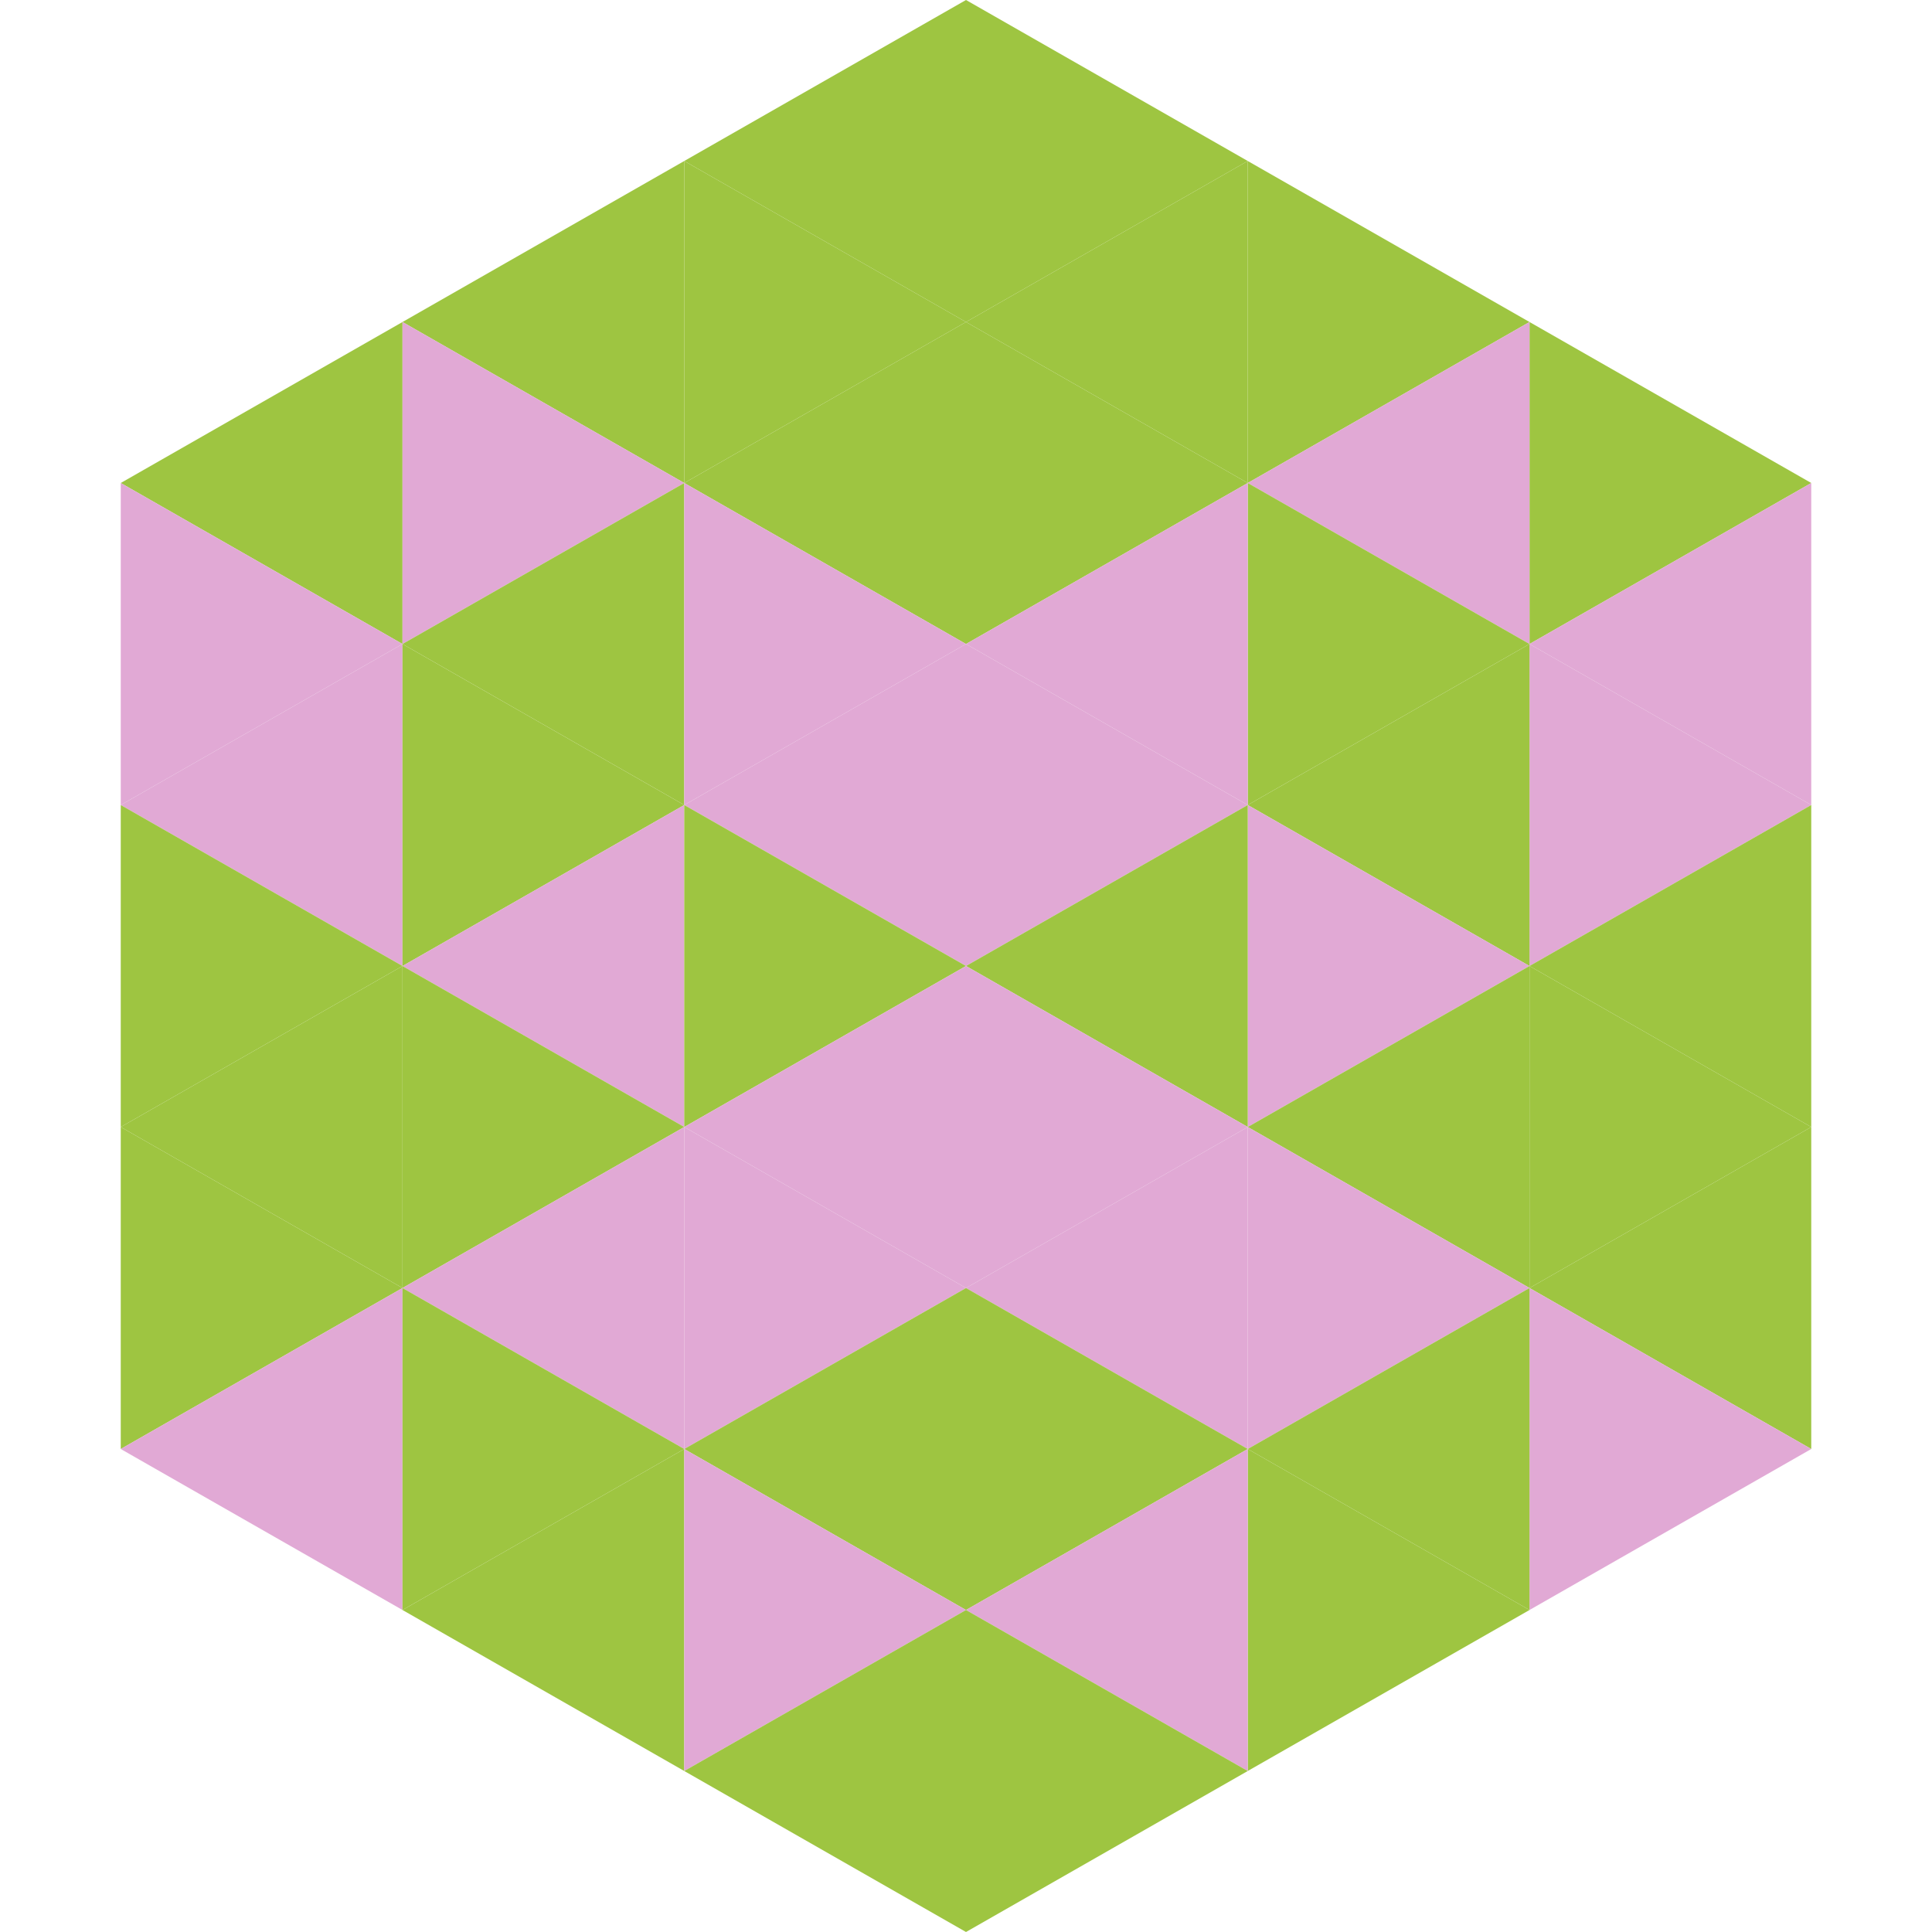 <?xml version="1.0"?>
<!-- Generated by SVGo -->
<svg width="240" height="240"
     xmlns="http://www.w3.org/2000/svg"
     xmlns:xlink="http://www.w3.org/1999/xlink">
<polygon points="50,40 15,60 50,80" style="fill:rgb(158,197,65)" />
<polygon points="190,40 225,60 190,80" style="fill:rgb(158,197,65)" />
<polygon points="15,60 50,80 15,100" style="fill:rgb(225,169,213)" />
<polygon points="225,60 190,80 225,100" style="fill:rgb(225,169,213)" />
<polygon points="50,80 15,100 50,120" style="fill:rgb(225,169,213)" />
<polygon points="190,80 225,100 190,120" style="fill:rgb(225,169,213)" />
<polygon points="15,100 50,120 15,140" style="fill:rgb(158,197,65)" />
<polygon points="225,100 190,120 225,140" style="fill:rgb(158,197,65)" />
<polygon points="50,120 15,140 50,160" style="fill:rgb(158,197,65)" />
<polygon points="190,120 225,140 190,160" style="fill:rgb(158,197,65)" />
<polygon points="15,140 50,160 15,180" style="fill:rgb(158,197,65)" />
<polygon points="225,140 190,160 225,180" style="fill:rgb(158,197,65)" />
<polygon points="50,160 15,180 50,200" style="fill:rgb(225,169,213)" />
<polygon points="190,160 225,180 190,200" style="fill:rgb(225,169,213)" />
<polygon points="15,180 50,200 15,220" style="fill:rgb(255,255,255); fill-opacity:0" />
<polygon points="225,180 190,200 225,220" style="fill:rgb(255,255,255); fill-opacity:0" />
<polygon points="50,0 85,20 50,40" style="fill:rgb(255,255,255); fill-opacity:0" />
<polygon points="190,0 155,20 190,40" style="fill:rgb(255,255,255); fill-opacity:0" />
<polygon points="85,20 50,40 85,60" style="fill:rgb(158,197,65)" />
<polygon points="155,20 190,40 155,60" style="fill:rgb(158,197,65)" />
<polygon points="50,40 85,60 50,80" style="fill:rgb(225,169,213)" />
<polygon points="190,40 155,60 190,80" style="fill:rgb(225,169,213)" />
<polygon points="85,60 50,80 85,100" style="fill:rgb(158,197,65)" />
<polygon points="155,60 190,80 155,100" style="fill:rgb(158,197,65)" />
<polygon points="50,80 85,100 50,120" style="fill:rgb(158,197,65)" />
<polygon points="190,80 155,100 190,120" style="fill:rgb(158,197,65)" />
<polygon points="85,100 50,120 85,140" style="fill:rgb(225,169,213)" />
<polygon points="155,100 190,120 155,140" style="fill:rgb(225,169,213)" />
<polygon points="50,120 85,140 50,160" style="fill:rgb(158,197,65)" />
<polygon points="190,120 155,140 190,160" style="fill:rgb(158,197,65)" />
<polygon points="85,140 50,160 85,180" style="fill:rgb(225,169,213)" />
<polygon points="155,140 190,160 155,180" style="fill:rgb(225,169,213)" />
<polygon points="50,160 85,180 50,200" style="fill:rgb(158,197,65)" />
<polygon points="190,160 155,180 190,200" style="fill:rgb(158,197,65)" />
<polygon points="85,180 50,200 85,220" style="fill:rgb(158,197,65)" />
<polygon points="155,180 190,200 155,220" style="fill:rgb(158,197,65)" />
<polygon points="120,0 85,20 120,40" style="fill:rgb(158,197,65)" />
<polygon points="120,0 155,20 120,40" style="fill:rgb(158,197,65)" />
<polygon points="85,20 120,40 85,60" style="fill:rgb(158,197,65)" />
<polygon points="155,20 120,40 155,60" style="fill:rgb(158,197,65)" />
<polygon points="120,40 85,60 120,80" style="fill:rgb(158,197,65)" />
<polygon points="120,40 155,60 120,80" style="fill:rgb(158,197,65)" />
<polygon points="85,60 120,80 85,100" style="fill:rgb(225,169,213)" />
<polygon points="155,60 120,80 155,100" style="fill:rgb(225,169,213)" />
<polygon points="120,80 85,100 120,120" style="fill:rgb(225,169,213)" />
<polygon points="120,80 155,100 120,120" style="fill:rgb(225,169,213)" />
<polygon points="85,100 120,120 85,140" style="fill:rgb(158,197,65)" />
<polygon points="155,100 120,120 155,140" style="fill:rgb(158,197,65)" />
<polygon points="120,120 85,140 120,160" style="fill:rgb(225,169,213)" />
<polygon points="120,120 155,140 120,160" style="fill:rgb(225,169,213)" />
<polygon points="85,140 120,160 85,180" style="fill:rgb(225,169,213)" />
<polygon points="155,140 120,160 155,180" style="fill:rgb(225,169,213)" />
<polygon points="120,160 85,180 120,200" style="fill:rgb(158,197,65)" />
<polygon points="120,160 155,180 120,200" style="fill:rgb(158,197,65)" />
<polygon points="85,180 120,200 85,220" style="fill:rgb(225,169,213)" />
<polygon points="155,180 120,200 155,220" style="fill:rgb(225,169,213)" />
<polygon points="120,200 85,220 120,240" style="fill:rgb(158,197,65)" />
<polygon points="120,200 155,220 120,240" style="fill:rgb(158,197,65)" />
<polygon points="85,220 120,240 85,260" style="fill:rgb(255,255,255); fill-opacity:0" />
<polygon points="155,220 120,240 155,260" style="fill:rgb(255,255,255); fill-opacity:0" />
</svg>
